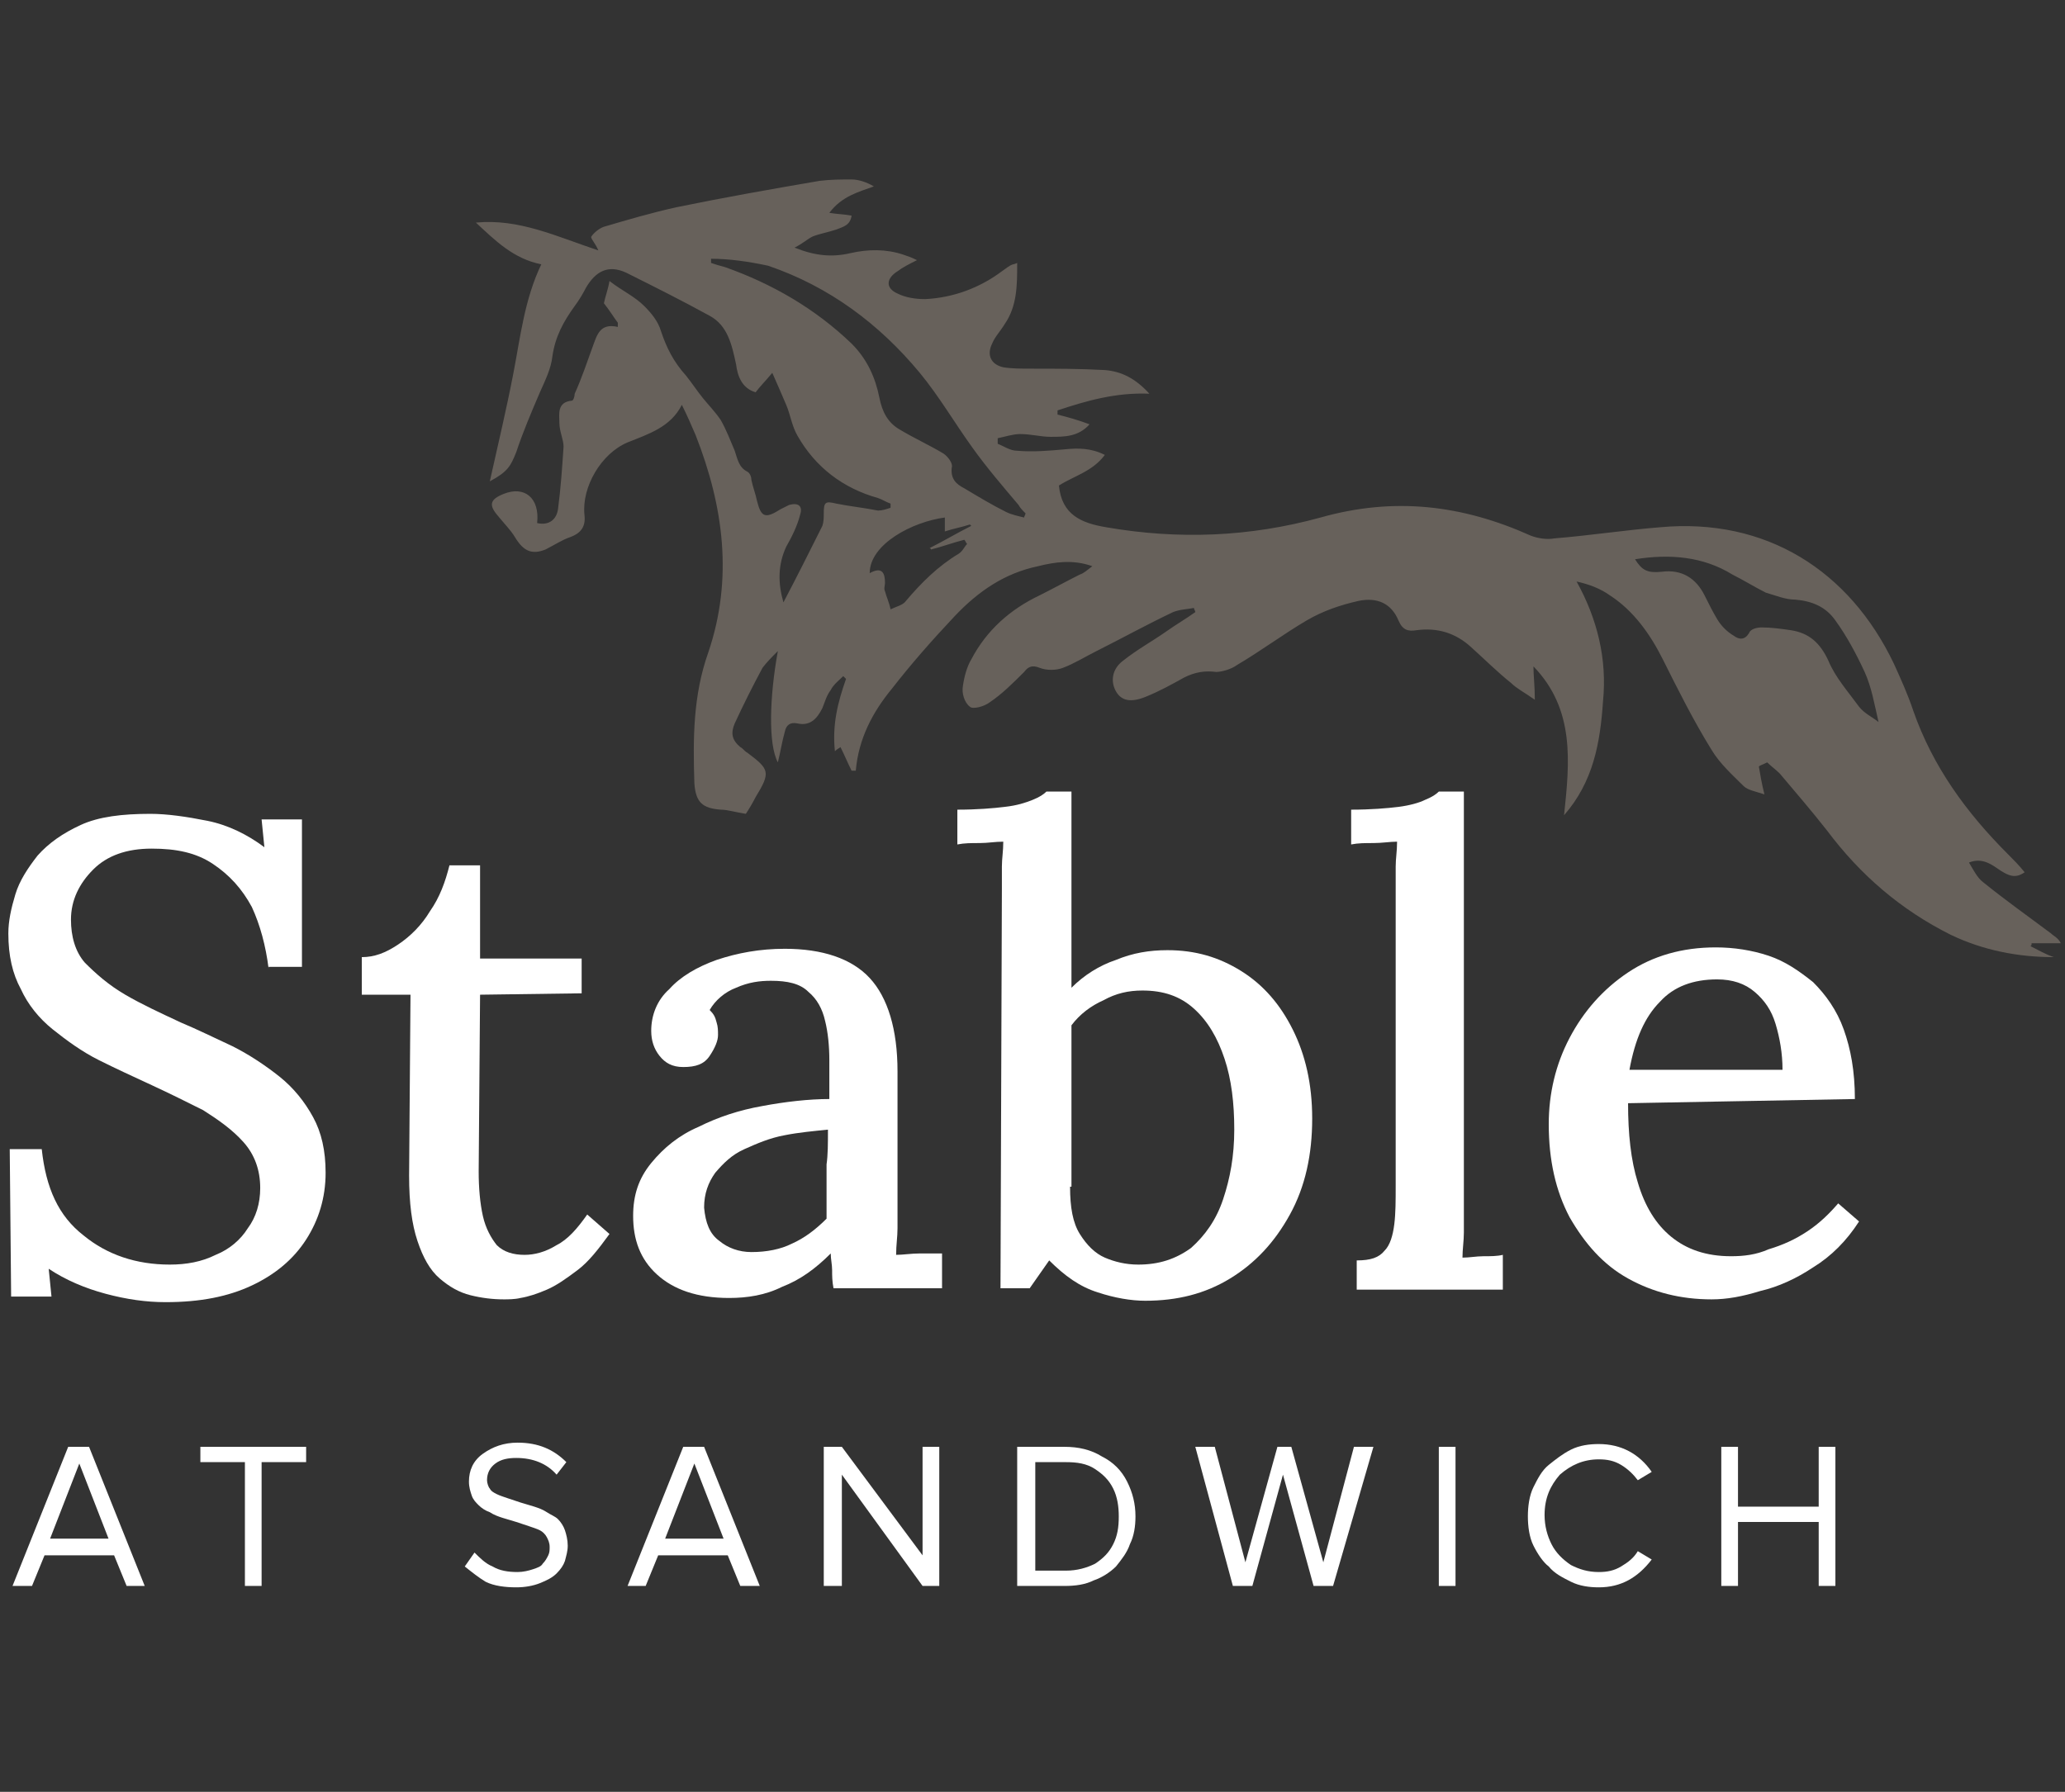 <?xml version="1.0" encoding="utf-8"?>
<!-- Generator: Adobe Illustrator 23.0.3, SVG Export Plug-In . SVG Version: 6.00 Build 0)  -->
<svg version="1.1" id="Layer_1" xmlns="http://www.w3.org/2000/svg" xmlns:xlink="http://www.w3.org/1999/xlink" x="0px" y="0px"
	 viewBox="0 0 148.4 128.8" style="enable-background:new 0 0 148.4 128.8;" xml:space="preserve">
<rect x="0" y="0" width="148.4" height="128.8" fill="#333333" stroke="none"/>
<style type="text/css">
	.st0{fill:#FFFFFF;}
	.st1{fill:#67615B;}
</style>
<g>
	<g>
		<path class="st0" d="M19.3,69.6c-0.2-1.6-0.6-3.1-1.2-4.4c-0.7-1.3-1.6-2.3-2.8-3.1c-1.2-0.8-2.6-1.1-4.4-1.1
			c-1.8,0-3.2,0.5-4.2,1.5s-1.6,2.2-1.6,3.6c0,1.2,0.3,2.3,1,3.1C6.9,70,7.8,70.8,9,71.5c1.2,0.7,2.5,1.3,4,2
			c1.2,0.5,2.4,1.1,3.7,1.7c1.2,0.6,2.4,1.4,3.4,2.2c1,0.8,1.8,1.8,2.4,2.9c0.6,1.1,0.9,2.4,0.9,4c0,1.8-0.5,3.4-1.4,4.8
			c-0.9,1.4-2.2,2.5-3.9,3.3c-1.7,0.8-3.7,1.2-6.2,1.2c-1.4,0-2.8-0.2-4.3-0.6c-1.5-0.4-2.9-1-4.1-1.8l0.2,2H0.8L0.7,82.6h2.3
			c0.3,2.8,1.2,4.8,3,6.2c1.7,1.4,3.8,2.1,6.2,2.1c1.2,0,2.3-0.2,3.3-0.7c1-0.4,1.8-1.1,2.3-1.9c0.6-0.8,0.9-1.8,0.9-2.9
			c0-1.3-0.4-2.4-1.2-3.3c-0.8-0.9-1.8-1.6-2.9-2.3c-1.2-0.6-2.4-1.2-3.7-1.8c-1.3-0.6-2.6-1.2-3.8-1.8c-1.2-0.6-2.3-1.4-3.3-2.2
			c-1-0.8-1.8-1.8-2.3-2.9c-0.6-1.1-0.9-2.4-0.9-4c0-0.9,0.2-1.8,0.5-2.8c0.3-1,0.9-1.9,1.6-2.8c0.8-0.9,1.8-1.6,3.1-2.2
			c1.3-0.6,3-0.8,5-0.8c1.2,0,2.6,0.2,4.1,0.5c1.5,0.3,2.9,1,4.1,1.9l-0.2-2h2.9v10.6H19.3z"/>
		<path class="st0" d="M36.2,93.4c-0.8,0-1.6-0.1-2.4-0.3c-0.8-0.2-1.5-0.6-2.2-1.2c-0.7-0.6-1.2-1.5-1.6-2.7
			c-0.4-1.2-0.6-2.7-0.6-4.7l0.1-13H26v-2.7c0.9,0,1.7-0.3,2.6-0.9c0.9-0.6,1.7-1.4,2.3-2.4c0.7-1,1.1-2.1,1.4-3.3h2.2v6.7h7.3v2.5
			l-7.3,0.1l-0.1,12.7c0,1.2,0.1,2.3,0.3,3.2c0.2,0.9,0.6,1.6,1,2.1c0.5,0.5,1.2,0.7,2,0.7c0.7,0,1.5-0.2,2.3-0.7
			c0.8-0.4,1.5-1.2,2.2-2.2l1.6,1.4c-0.8,1.1-1.5,2-2.3,2.6c-0.8,0.6-1.5,1.1-2.2,1.4c-0.7,0.3-1.3,0.5-1.9,0.6
			C37,93.4,36.5,93.4,36.2,93.4z"/>
		<path class="st0" d="M59.9,92.6c-0.1-0.5-0.1-0.9-0.1-1.3c0-0.4-0.1-0.8-0.1-1.2c-1.1,1.1-2.2,1.9-3.5,2.4
			c-1.2,0.6-2.5,0.8-3.8,0.8c-2.3,0-4-0.6-5.2-1.7c-1.2-1.1-1.7-2.5-1.7-4.2c0-1.5,0.4-2.7,1.3-3.8c0.9-1.1,2-2,3.4-2.6
			c1.4-0.7,2.9-1.2,4.6-1.5c1.6-0.3,3.3-0.5,4.8-0.5v-2.8c0-1-0.1-2-0.3-2.8c-0.2-0.9-0.6-1.6-1.2-2.1c-0.6-0.6-1.5-0.8-2.7-0.8
			c-0.8,0-1.6,0.1-2.5,0.5c-0.8,0.3-1.5,0.9-1.9,1.6c0.3,0.3,0.4,0.5,0.5,0.9c0.1,0.3,0.1,0.6,0.1,0.9c0,0.4-0.2,0.9-0.6,1.5
			c-0.4,0.6-1,0.8-1.9,0.8c-0.8,0-1.3-0.3-1.7-0.8c-0.4-0.5-0.6-1.1-0.6-1.8c0-1.1,0.4-2.2,1.3-3c0.8-0.9,2-1.6,3.4-2.1
			c1.5-0.5,3.1-0.8,4.9-0.8c2.7,0,4.8,0.7,6.1,2.1c1.3,1.4,2,3.7,2,6.7c0,1.1,0,2.2,0,3.3c0,1,0,2.1,0,3.1c0,1,0,2.2,0,3.3
			c0,0.5,0,1,0,1.6c0,0.6-0.1,1.2-0.1,1.9c0.5,0,1.1-0.1,1.7-0.1c0.6,0,1.1,0,1.6,0v2.5H59.9z M59.5,81.2c-1,0.1-2.1,0.2-3.1,0.4
			c-1.1,0.2-2,0.6-2.9,1c-0.9,0.4-1.5,1-2.1,1.7c-0.5,0.7-0.8,1.5-0.8,2.5c0.1,1.1,0.4,1.9,1.1,2.4c0.6,0.5,1.4,0.8,2.3,0.8
			c1.1,0,2.1-0.2,2.9-0.6c0.9-0.4,1.7-1,2.5-1.8c0-0.3,0-0.7,0-1.1c0-0.4,0-0.8,0-1.2c0-0.3,0-0.8,0-1.6
			C59.5,83,59.5,82.2,59.5,81.2z"/>
		<path class="st0" d="M72,63.9c0-0.5,0-1.1,0-1.6c0-0.6,0.1-1.1,0.1-1.8c-0.6,0-1.1,0.1-1.7,0.1c-0.6,0-1.1,0-1.6,0.1v-2.5
			c1.4,0,2.6-0.1,3.4-0.2c0.9-0.1,1.5-0.3,2-0.5c0.5-0.2,0.8-0.4,1-0.6h1.8v14.1c0.9-0.9,2-1.6,3.2-2c1.2-0.5,2.4-0.7,3.7-0.7
			c2,0,3.7,0.5,5.3,1.5c1.6,1,2.8,2.4,3.7,4.2c0.9,1.8,1.4,3.9,1.4,6.4c0,2.6-0.5,4.9-1.6,6.9c-1.1,2-2.5,3.5-4.3,4.6
			c-1.8,1.1-3.8,1.6-6.1,1.6c-1,0-2.2-0.2-3.4-0.6c-1.3-0.4-2.4-1.2-3.5-2.3L74,92.6h-2.1L72,63.9z M76.9,85.3
			c0,1.5,0.2,2.6,0.7,3.4c0.5,0.8,1.1,1.4,1.8,1.7c0.7,0.3,1.5,0.5,2.4,0.5c1.5,0,2.7-0.4,3.8-1.2c1-0.9,1.8-2,2.3-3.5
			c0.5-1.5,0.8-3.1,0.8-5c0-1.9-0.2-3.6-0.7-5.1c-0.5-1.5-1.2-2.7-2.2-3.6c-1-0.9-2.2-1.3-3.7-1.3c-1,0-1.9,0.2-2.8,0.7
			c-0.9,0.4-1.7,1-2.3,1.8V85.3z"/>
		<path class="st0" d="M97.5,90.6c1,0,1.6-0.2,2-0.7c0.4-0.4,0.6-1.1,0.7-1.9c0.1-0.8,0.1-1.7,0.1-2.8V63.9c0-0.5,0-1.1,0-1.6
			c0-0.6,0.1-1.1,0.1-1.8c-0.5,0-1.1,0.1-1.7,0.1c-0.6,0-1.1,0-1.6,0.1v-2.5c1.4,0,2.6-0.1,3.4-0.2c0.8-0.1,1.5-0.3,1.9-0.5
			c0.5-0.2,0.8-0.4,1-0.6h1.8v30c0,0.6,0,1.1,0,1.7s-0.1,1.2-0.1,1.8c0.5,0,1-0.1,1.5-0.1c0.5,0,1,0,1.4-0.1v2.5H97.5V90.6z"/>
		<path class="st0" d="M123,93.4c-2.2,0-4.2-0.5-6-1.5c-1.8-1-3.1-2.5-4.2-4.4c-1-1.9-1.5-4.1-1.5-6.7c0-2.2,0.5-4.3,1.5-6.2
			c1-1.9,2.4-3.5,4.2-4.7c1.8-1.2,3.9-1.8,6.3-1.8c1.3,0,2.6,0.2,3.8,0.6c1.2,0.4,2.2,1.1,3.2,1.9c0.9,0.9,1.7,2,2.2,3.4
			c0.5,1.4,0.8,3,0.8,5l-16.3,0.3c0,2.2,0.2,4.1,0.7,5.7c0.5,1.7,1.3,3,2.4,3.9c1.1,0.9,2.5,1.4,4.3,1.4c0.9,0,1.8-0.1,2.7-0.5
			c1-0.3,1.9-0.7,2.8-1.3c0.9-0.6,1.6-1.3,2.2-2l1.5,1.3c-0.9,1.4-2,2.5-3.3,3.3c-1.2,0.8-2.5,1.4-3.8,1.7
			C125.2,93.2,124.1,93.4,123,93.4z M117.1,76.9h11c0-1.2-0.2-2.3-0.5-3.3c-0.3-1-0.8-1.7-1.5-2.3c-0.7-0.6-1.6-0.9-2.7-0.9
			c-1.7,0-3.1,0.5-4.1,1.6C118.2,73.1,117.5,74.7,117.1,76.9z"/>
	</g>
	<g>
		<path class="st0" d="M0.9,114l4-10h1.5l4,10H9.1l-0.9-2.2h-5L2.3,114H0.9z M3.6,110.6h4.2l-2.1-5.4L3.6,110.6z"/>
		<path class="st0" d="M14.4,105.1V104H22v1.1h-3.2v8.9h-1.2v-8.9H14.4z"/>
		<path class="st0" d="M33.4,112.6l0.7-1c0.4,0.4,0.8,0.8,1.3,1c0.5,0.3,1.1,0.4,1.8,0.4c0.4,0,0.8-0.1,1.1-0.2
			c0.3-0.1,0.6-0.2,0.7-0.4c0.2-0.2,0.3-0.4,0.4-0.6c0.1-0.2,0.1-0.4,0.1-0.6c0-0.3-0.1-0.5-0.2-0.7c-0.1-0.2-0.3-0.4-0.5-0.5
			c-0.2-0.1-0.5-0.2-0.8-0.3c-0.3-0.1-0.6-0.2-0.9-0.3c-0.3-0.1-0.7-0.2-1-0.3c-0.3-0.1-0.6-0.2-0.9-0.4c-0.3-0.1-0.6-0.3-0.8-0.5
			s-0.4-0.4-0.5-0.7c-0.1-0.3-0.2-0.6-0.2-1c0-0.8,0.3-1.5,1-2c0.7-0.5,1.5-0.8,2.5-0.8c1.5,0,2.6,0.5,3.5,1.4l-0.7,0.9
			c-0.7-0.8-1.7-1.2-2.9-1.2c-0.6,0-1.1,0.1-1.5,0.4c-0.4,0.3-0.6,0.7-0.6,1.2c0,0.2,0.1,0.5,0.2,0.6c0.1,0.2,0.3,0.3,0.5,0.4
			c0.2,0.1,0.5,0.2,0.8,0.3c0.3,0.1,0.6,0.2,0.9,0.3c0.3,0.1,0.7,0.2,1,0.3c0.3,0.1,0.6,0.2,0.9,0.4c0.3,0.2,0.6,0.3,0.8,0.5
			c0.2,0.2,0.4,0.5,0.5,0.8c0.1,0.3,0.2,0.7,0.2,1.1c0,0.4-0.1,0.7-0.2,1.1c-0.1,0.3-0.3,0.6-0.6,0.9c-0.3,0.3-0.7,0.5-1.2,0.7
			c-0.5,0.2-1.1,0.3-1.7,0.3c-0.8,0-1.6-0.1-2.2-0.4C34.4,113.4,33.9,113,33.4,112.6z"/>
		<path class="st0" d="M45.1,114l4-10h1.5l4,10h-1.4l-0.9-2.2h-5l-0.9,2.2H45.1z M47.8,110.6H52l-2.1-5.4L47.8,110.6z"/>
		<path class="st0" d="M59.2,114v-10h1.3l5.8,7.8V104h1.2v10h-1.2l-5.8-8v8H59.2z"/>
		<path class="st0" d="M73.1,114v-10h3.4c1,0,1.9,0.2,2.7,0.7c0.8,0.4,1.4,1,1.8,1.8c0.4,0.8,0.6,1.6,0.6,2.5c0,0.7-0.1,1.4-0.4,2
			c-0.2,0.6-0.6,1.1-1,1.6c-0.4,0.4-1,0.8-1.6,1c-0.6,0.3-1.3,0.4-2.1,0.4H73.1z M74.4,112.9h2.2c0.8,0,1.5-0.2,2.1-0.5
			c0.6-0.4,1-0.8,1.3-1.4s0.4-1.2,0.4-2c0-0.7-0.1-1.4-0.4-2c-0.3-0.6-0.7-1-1.3-1.4c-0.6-0.4-1.3-0.5-2.1-0.5h-2.2V112.9z"/>
		<path class="st0" d="M85.9,104h1.4l2.2,8.3l2.3-8.3h1l2.3,8.3l2.2-8.3h1.4l-2.9,10h-1.4l-2.2-8l-2.2,8h-1.4L85.9,104z"/>
		<path class="st0" d="M103.4,114v-10h1.2v10H103.4z"/>
		<path class="st0" d="M110.2,111.1c-0.3-0.6-0.4-1.4-0.4-2.1s0.1-1.5,0.4-2.1c0.3-0.6,0.6-1.2,1.1-1.6c0.5-0.4,1-0.8,1.6-1.1
			c0.6-0.3,1.3-0.4,2-0.4c1.6,0,2.9,0.7,3.8,2l-1,0.6c-0.3-0.4-0.7-0.8-1.2-1.1c-0.5-0.3-1-0.4-1.6-0.4c-1.1,0-2,0.4-2.8,1.1
			c-0.7,0.8-1.1,1.7-1.1,2.9c0,0.8,0.2,1.5,0.5,2.1c0.3,0.6,0.8,1.1,1.4,1.5c0.6,0.3,1.2,0.5,2,0.5c0.6,0,1.1-0.1,1.6-0.4
			c0.5-0.3,0.9-0.6,1.2-1.1l1,0.6c-1,1.3-2.2,2-3.8,2c-0.7,0-1.4-0.1-2-0.4c-0.6-0.3-1.2-0.6-1.6-1.1
			C110.9,112.3,110.5,111.7,110.2,111.1z"/>
		<path class="st0" d="M123.7,114v-10h1.2v4.3h5.8V104h1.2v10h-1.2v-4.6h-5.8v4.6H123.7z"/>
	</g>
	<g>
		<g>
			<g>
				<g>
					<path class="st1" d="M126.4,55.1c0.1,0.6,0.2,1.2,0.4,2c-0.6-0.2-1.2-0.3-1.5-0.6c-0.8-0.8-1.7-1.6-2.3-2.6
						c-1.3-2.1-2.4-4.3-3.5-6.5c-0.9-1.8-2.1-3.5-3.8-4.6c-0.7-0.5-1.5-0.8-2.4-1c1.5,2.7,2.2,5.6,1.9,8.6c-0.2,3-0.7,5.8-2.8,8.2
						c0.4-3.8,0.8-7.6-2.2-10.7c0,0.7,0.1,1.4,0.1,2.4c-0.7-0.5-1.3-0.8-1.7-1.2c-1-0.8-1.9-1.7-2.9-2.6c-1.1-1-2.4-1.4-3.9-1.2
						c-0.6,0.1-1,0-1.3-0.7c-0.5-1.2-1.5-1.7-2.9-1.4c-1.3,0.3-2.5,0.7-3.7,1.4c-1.7,1-3.3,2.2-5,3.2c-0.4,0.3-1.1,0.5-1.5,0.5
						c-0.8-0.1-1.5,0-2.3,0.4c-0.9,0.5-1.8,1-2.8,1.4c-1,0.4-1.7,0.3-2.1-0.4c-0.4-0.7-0.3-1.6,0.5-2.2c1-0.8,2.1-1.4,3.1-2.1
						c0.7-0.5,1.4-0.9,2.1-1.4c0-0.1-0.1-0.2-0.1-0.3c-0.5,0.1-1,0.1-1.5,0.3c-1.9,0.9-3.7,1.9-5.5,2.8c-0.8,0.4-1.6,0.9-2.4,1.2
						c-0.5,0.2-1.2,0.2-1.7,0c-0.5-0.2-0.8-0.1-1.1,0.3c-0.8,0.8-1.6,1.6-2.5,2.2c-0.4,0.3-1.2,0.5-1.4,0.3c-0.4-0.3-0.6-1-0.5-1.5
						c0.1-0.7,0.3-1.4,0.6-1.9c1.1-2.1,2.8-3.6,4.9-4.6c1-0.5,1.9-1,2.9-1.5c0.3-0.1,0.5-0.3,0.9-0.6c-1.4-0.5-2.7-0.3-3.9,0
						c-2.4,0.5-4.3,1.8-6,3.6c-1.6,1.7-3.1,3.4-4.5,5.2c-1.4,1.7-2.4,3.6-2.6,5.9c-0.1,0-0.2,0-0.3,0c-0.3-0.6-0.5-1.1-0.8-1.7
						c-0.1,0.1-0.2,0.1-0.4,0.3c-0.2-1.9,0.2-3.5,0.8-5.2c-0.1-0.1-0.1-0.1-0.2-0.2c-0.3,0.3-0.7,0.6-0.9,1
						c-0.3,0.4-0.4,0.8-0.6,1.3c-0.4,0.8-0.9,1.3-1.8,1.1c-0.5-0.1-0.8,0.1-0.9,0.6c-0.2,0.7-0.3,1.4-0.5,2.2c-0.7-1.3-0.6-4.7,0-8
						c-0.4,0.4-0.8,0.8-1.1,1.2c-0.7,1.3-1.4,2.7-2,4c-0.3,0.7-0.2,1.2,0.4,1.7c0.2,0.1,0.3,0.3,0.5,0.4c1.6,1.2,1.7,1.4,0.6,3.2
						c-0.2,0.4-0.5,0.9-0.7,1.2c-0.7-0.1-1.3-0.3-1.8-0.3c-1.3-0.1-1.8-0.5-1.9-1.9c-0.1-3.2-0.1-6.3,1-9.4
						c1.8-5.3,1.1-10.5-0.9-15.6c-0.3-0.7-0.6-1.4-1-2.2c-0.8,1.6-2.4,2.1-3.9,2.7c-1.9,0.8-3.3,3.2-3.1,5.2c0.1,0.8-0.2,1.3-1,1.6
						c-0.6,0.2-1.2,0.6-1.8,0.9c-1,0.4-1.6,0.1-2.2-0.9c-0.3-0.5-0.8-1-1.2-1.5c-0.7-0.8-0.6-1.2,0.4-1.6c1.5-0.6,2.6,0.3,2.4,2.1
						c0.9,0.2,1.4-0.3,1.5-1c0.2-1.5,0.3-3,0.4-4.5c0-0.5-0.3-1.1-0.3-1.7c0-0.6-0.2-1.5,0.9-1.6c0.1,0,0.2-0.3,0.2-0.5
						c0.5-1.1,0.9-2.3,1.3-3.4c0.3-0.8,0.5-1.7,1.8-1.4c0-0.1,0-0.2,0-0.3c-0.3-0.4-0.6-0.9-1-1.4c0.1-0.5,0.3-1,0.4-1.6
						c0.9,0.7,1.8,1.1,2.5,1.8c0.5,0.5,1,1.1,1.2,1.8c0.4,1.2,0.9,2.2,1.8,3.2c0.4,0.5,0.8,1.1,1.2,1.6c0.4,0.5,0.9,1,1.3,1.6
						c0.4,0.7,0.7,1.5,1,2.2c0.2,0.6,0.3,1.2,0.9,1.5c0.2,0.1,0.3,0.4,0.3,0.6c0.1,0.5,0.3,1,0.4,1.5c0.3,1.2,0.6,1.3,1.7,0.6
						c0.2-0.1,0.4-0.2,0.6-0.3c0.7-0.2,1,0.1,0.8,0.7c-0.2,0.8-0.6,1.6-1,2.3c-0.6,1.3-0.6,2.6-0.2,4c1-1.9,1.9-3.7,2.8-5.5
						c0.1-0.3,0.1-0.6,0.1-0.9c0-0.8,0.1-0.9,0.9-0.7c1,0.2,2,0.3,3,0.5c0.3,0,0.6-0.1,0.9-0.2c0-0.1,0-0.2,0-0.3
						c-0.3-0.1-0.6-0.3-0.9-0.4c-2.5-0.7-4.5-2.2-5.8-4.5c-0.4-0.7-0.5-1.5-0.8-2.2c-0.3-0.7-0.6-1.4-1-2.3c-0.5,0.6-0.9,1-1.2,1.4
						c-1-0.3-1.3-1.2-1.4-2c-0.3-1.4-0.6-2.8-1.9-3.5c-2-1.1-4-2.1-6-3.1c-1.3-0.6-2.2-0.1-2.9,1.1c-0.2,0.4-0.5,0.9-0.8,1.3
						c-0.8,1.1-1.4,2.2-1.6,3.6c-0.1,0.9-0.5,1.7-0.9,2.6c-0.6,1.4-1.2,2.8-1.7,4.3c-0.4,1-0.6,1.4-1.9,2.1c0.6-2.7,1.2-5.2,1.7-7.8
						c0.5-2.6,0.8-5.3,2-7.8c-2-0.4-3.3-1.7-4.7-3c3.1-0.3,5.8,1,8.8,2c-0.2-0.5-0.6-0.9-0.5-1c0.2-0.3,0.6-0.6,0.9-0.7
						c1.7-0.5,3.4-1,5.2-1.4c3.4-0.7,6.8-1.3,10.3-1.9c0.8-0.1,1.6-0.1,2.3-0.1c0.5,0,1.1,0.2,1.6,0.5c-1.1,0.4-2.3,0.7-3.2,1.9
						c0.6,0.1,1.1,0.1,1.6,0.2c-0.1,0.7-0.6,0.8-1.1,1c-0.6,0.2-1.2,0.3-1.7,0.5c-0.4,0.2-0.7,0.5-1.3,0.8c1.5,0.6,2.7,0.7,4,0.4
						c1.3-0.3,2.6-0.3,3.8,0.1c0.3,0.1,0.6,0.2,1,0.4c-0.6,0.3-1,0.5-1.4,0.8c-0.8,0.5-0.9,1.2,0,1.6c0.6,0.3,1.3,0.4,2,0.4
						c2-0.1,3.9-0.8,5.5-2c0.3-0.2,0.5-0.4,0.8-0.5c0,0,0.1,0,0.3-0.1c0,1.6,0,3.1-0.9,4.4c-0.3,0.5-0.7,0.9-0.9,1.4
						c-0.4,0.8-0.1,1.5,0.8,1.7c0.6,0.1,1.3,0.1,2,0.1c1.8,0,3.5,0,5.3,0.1c1.2,0.1,2.2,0.6,3.2,1.7c-2.4-0.1-4.5,0.5-6.6,1.2
						c0,0.1,0,0.2,0,0.3c0.8,0.2,1.5,0.4,2.3,0.7c-0.8,0.9-1.8,0.9-2.8,0.9c-0.7,0-1.4-0.2-2.2-0.2c-0.5,0-1.1,0.2-1.6,0.3
						c0,0.1,0,0.3,0,0.4c0.5,0.2,0.9,0.5,1.4,0.5c1.1,0.1,2.3,0,3.4-0.1c1-0.1,1.9-0.1,2.9,0.4c-0.9,1.2-2.2,1.5-3.3,2.2
						c0.2,2.1,1.6,2.7,3.4,3c5.2,0.9,10.3,0.7,15.4-0.7c5.3-1.5,10.2-0.9,15.1,1.3c0.5,0.2,1.2,0.3,1.7,0.2c2.5-0.2,5.1-0.6,7.6-0.8
						c7.6-0.7,13.6,3.1,16.8,9.8c0.5,1.1,1,2.2,1.4,3.4c1.4,4,3.8,7.3,6.8,10.3c0.4,0.4,0.8,0.8,1.2,1.3c-0.7,0.5-1.2,0.2-1.7-0.1
						c-0.6-0.4-1.3-1-2.3-0.6c0.3,0.5,0.6,1.1,1,1.4c1.6,1.3,3.3,2.5,4.9,3.7c0.2,0.2,0.5,0.3,0.7,0.7c-0.7,0-1.4,0-2.1,0
						c0,0.1,0,0.2-0.1,0.2c0.6,0.3,1.1,0.6,1.7,0.8c-2.6,0-5.1-0.5-7.4-1.6c-3.6-1.8-6.5-4.3-8.9-7.5c-1.1-1.4-2.3-2.8-3.4-4.1
						c-0.3-0.3-0.6-0.5-0.9-0.8C126.6,55,126.5,55,126.4,55.1z M51.1,18.6c0,0.1,0,0.2,0,0.3c0.3,0.1,0.6,0.2,1,0.3
						c3.4,1.2,6.5,3,9.1,5.5c1.1,1.1,1.7,2.4,2,3.9c0.2,1,0.6,1.8,1.5,2.3c1,0.6,2.1,1.1,3.1,1.7c0.3,0.2,0.7,0.7,0.6,1
						c-0.1,0.8,0.3,1.2,0.9,1.5c1,0.6,2,1.2,3,1.7c0.4,0.2,0.9,0.3,1.3,0.4c0-0.1,0.1-0.2,0.1-0.3c-0.2-0.2-0.4-0.4-0.5-0.6
						c-1.1-1.3-2.3-2.7-3.3-4.1c-1.3-1.8-2.4-3.7-3.8-5.4c-2.9-3.5-6.5-6.2-10.9-7.7C53.8,18.8,52.4,18.6,51.1,18.6z M117.5,40.2
						c0.5,0.8,0.9,1,1.9,0.9c1.5-0.2,2.5,0.5,3.1,1.7c0.3,0.6,0.6,1.2,0.9,1.7c0.3,0.5,0.7,0.9,1.2,1.2c0.4,0.3,0.8,0.3,1.1-0.2
						c0.1-0.3,0.6-0.4,0.9-0.4c0.7,0,1.4,0.1,2.1,0.2c1.3,0.2,2.1,0.9,2.7,2.2c0.5,1.2,1.4,2.2,2.2,3.3c0.4,0.5,0.9,0.7,1.4,1.1
						c-0.3-1.3-0.5-2.5-1-3.6c-0.6-1.3-1.3-2.6-2.1-3.7c-0.7-1-1.7-1.4-2.9-1.5c-0.7,0-1.4-0.3-2.1-0.5c-0.8-0.4-1.6-0.9-2.4-1.3
						C122.4,40,120,39.8,117.5,40.2z M62.5,41.2c0.9-0.5,1.1,0,1.1,0.7c0,0.2-0.1,0.4,0,0.6c0.1,0.4,0.3,0.8,0.4,1.3
						c0.4-0.2,0.9-0.3,1.1-0.6c1.1-1.3,2.3-2.5,3.8-3.4c0.3-0.2,0.4-0.5,0.6-0.7c-0.1-0.1-0.1-0.2-0.2-0.3c-0.8,0.2-1.6,0.5-2.4,0.7
						c0,0,0-0.1-0.1-0.1c1-0.5,2-1.1,3-1.6c0,0-0.1-0.1-0.1-0.1c-0.6,0.2-1.2,0.3-1.8,0.5c0-0.5,0-0.7,0-1
						C65.6,37.5,62.5,39.1,62.5,41.2z"/>
				</g>
			</g>
		</g>
	</g>
</g>
</svg>
